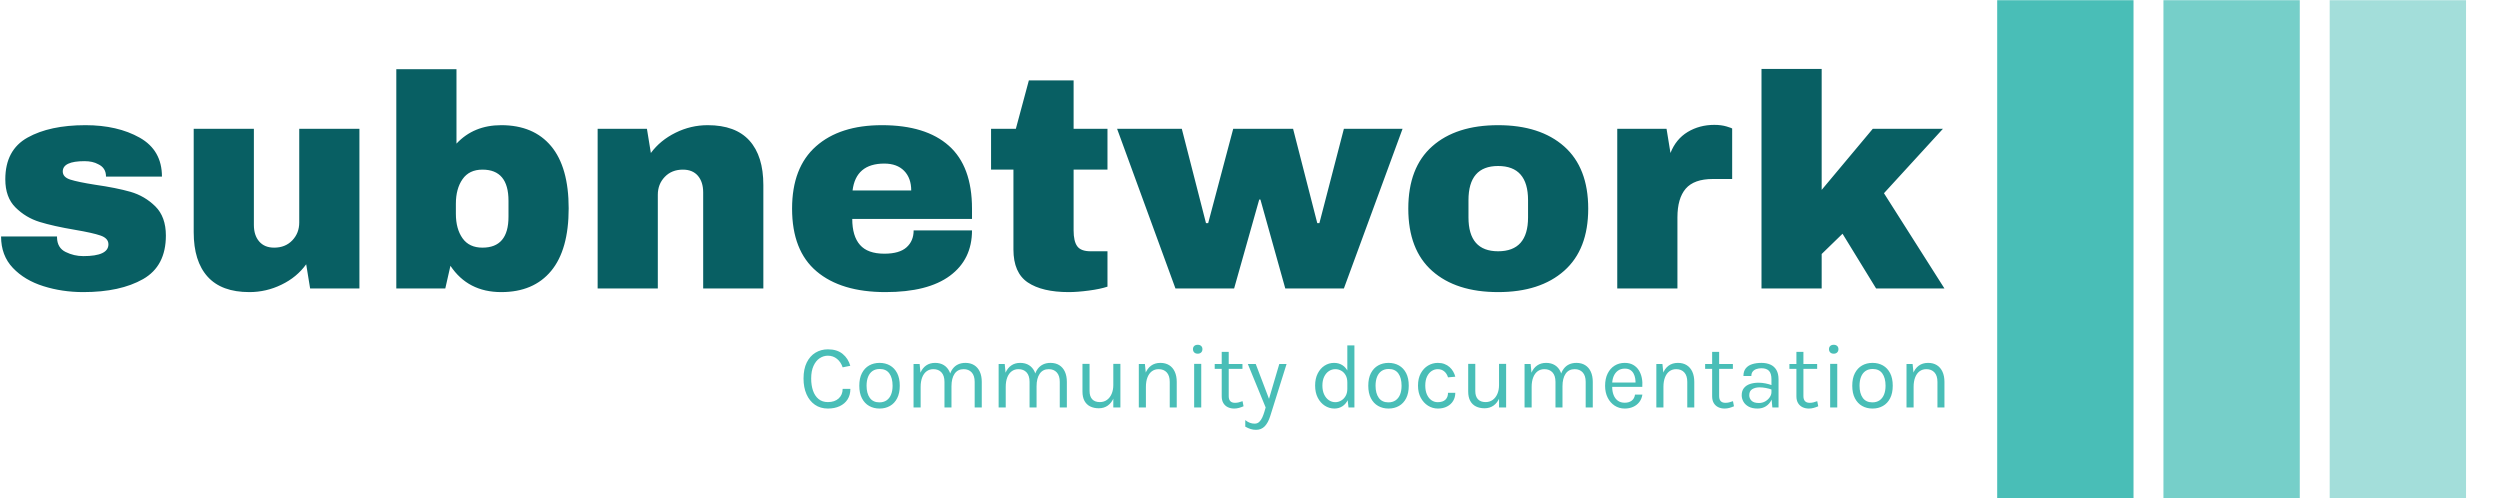 <svg xmlns="http://www.w3.org/2000/svg" version="1.1" xmlns:xlink="http://www.w3.org/1999/xlink" xmlns:svgjs="http://svgjs.dev/svgjs" width="1500" height="299" viewBox="0 0 1500 299"><g transform="matrix(1,0,0,1,-0.909,0.131)"><svg viewBox="0 0 396 79" data-background-color="#ffffff" preserveAspectRatio="xMidYMid meet" height="299" width="1500" xmlns="http://www.w3.org/2000/svg" xmlns:xlink="http://www.w3.org/1999/xlink"><g id="tight-bounds" transform="matrix(1,0,0,1,0.24,-0.035)"><svg viewBox="0 0 395.52 79.069" height="79.069" width="395.52"><g><svg viewBox="0 0 507.746 101.505" height="79.069" width="395.52"><g transform="matrix(1,0,0,1,0,14.029)"><svg viewBox="0 0 395.52 73.448" height="73.448" width="395.52"><g id="textblocktransform"><svg viewBox="0 0 395.52 73.448" height="73.448" width="395.52" id="textblock"><g><svg viewBox="0 0 395.52 45.417" height="45.417" width="395.52"><g transform="matrix(1,0,0,1,0,0)"><svg width="395.52" viewBox="1.6 -36.3 321.33 36.9" height="45.417" data-palette-color="#085f63"><path d="M15.55-27Q20.85-27 24.53-24.93 28.2-22.85 28.2-18.5L28.2-18.5 18.95-18.5Q18.95-19.95 17.65-20.55L17.65-20.55Q16.75-21.05 15.4-21.05L15.4-21.05Q11.8-21.05 11.8-19.35L11.8-19.35Q11.8-18.4 13.05-18 14.3-17.6 17.15-17.15L17.15-17.15Q20.65-16.65 23-15.98 25.35-15.3 27.1-13.58 28.85-11.85 28.85-8.75L28.85-8.75Q28.85-3.7 25.08-1.55 21.3 0.6 15.2 0.6L15.2 0.6Q11.7 0.6 8.6-0.38 5.5-1.35 3.55-3.4 1.6-5.45 1.6-8.6L1.6-8.6 10.85-8.6 10.85-8.4Q10.9-6.7 12.28-6.03 13.65-5.35 15.2-5.35L15.2-5.35Q19.35-5.35 19.35-7.3L19.35-7.3Q19.35-8.3 18.05-8.75 16.75-9.2 13.8-9.7L13.8-9.7Q10.25-10.3 7.98-11 5.7-11.7 4-13.38 2.3-15.05 2.3-18.05L2.3-18.05Q2.3-22.9 5.98-24.95 9.65-27 15.55-27L15.55-27ZM60.85 0L52.7 0 52.05-4Q50.5-1.85 47.97-0.63 45.45 0.6 42.65 0.6L42.65 0.6Q38.05 0.6 35.75-1.95 33.45-4.5 33.45-9.3L33.45-9.3 33.45-26.4 43.4-26.4 43.4-10.5Q43.4-8.8 44.27-7.78 45.15-6.75 46.75-6.75L46.75-6.75Q48.6-6.75 49.75-7.95 50.9-9.15 50.9-10.9L50.9-10.9 50.9-26.4 60.85-26.4 60.85 0ZM76.9-23.95Q79.75-27 84.3-27L84.3-27Q89.65-27 92.55-23.53 95.45-20.05 95.45-13.25L95.45-13.25Q95.45-6.4 92.55-2.9 89.65 0.6 84.3 0.6L84.3 0.6Q78.8 0.6 75.9-3.75L75.9-3.75 75.05 0 66.95 0 66.95-36.25 76.9-36.25 76.9-23.95ZM81.2-19.65Q79-19.65 77.9-18.07 76.8-16.5 76.8-14L76.8-14 76.8-12.35Q76.8-9.85 77.9-8.3 79-6.75 81.2-6.75L81.2-6.75Q85.5-6.75 85.5-11.85L85.5-11.85 85.5-14.5Q85.5-19.65 81.2-19.65L81.2-19.65ZM118.44-27Q123.04-27 125.34-24.45 127.64-21.9 127.64-17.1L127.64-17.1 127.64 0 117.69 0 117.69-15.9Q117.69-17.6 116.82-18.63 115.94-19.65 114.34-19.65L114.34-19.65Q112.49-19.65 111.34-18.45 110.19-17.25 110.19-15.5L110.19-15.5 110.19 0 100.24 0 100.24-26.4 108.39-26.4 109.04-22.4Q110.59-24.5 113.12-25.75 115.64-27 118.44-27L118.44-27ZM147.24-27Q154.49-27 158.31-23.6 162.14-20.2 162.14-13.2L162.14-13.2 162.14-11.5 142.34-11.5Q142.34-8.65 143.62-7.2 144.89-5.75 147.64-5.75L147.64-5.75Q150.14-5.75 151.31-6.8 152.49-7.85 152.49-9.6L152.49-9.6 162.14-9.6Q162.14-4.8 158.49-2.1 154.84 0.6 147.84 0.6L147.84 0.6Q140.49 0.6 136.44-2.83 132.39-6.25 132.39-13.2L132.39-13.2Q132.39-20 136.34-23.5 140.29-27 147.24-27L147.24-27ZM147.64-20.65Q142.94-20.65 142.39-16.2L142.39-16.2 152.09-16.2Q152.09-18.25 150.92-19.45 149.74-20.65 147.64-20.65L147.64-20.65ZM178.94-26.4L184.54-26.4 184.54-19.65 178.94-19.65 178.94-9.6Q178.94-7.8 179.54-6.98 180.14-6.15 181.74-6.15L181.74-6.15 184.54-6.15 184.54-0.3Q183.34 0.1 181.44 0.35 179.54 0.6 178.14 0.6L178.14 0.6Q173.74 0.6 171.36-1 168.99-2.6 168.99-6.45L168.99-6.45 168.99-19.65 165.29-19.65 165.29-26.4 169.39-26.4 171.54-34.4 178.94-34.4 178.94-26.4ZM223.63 0L213.94 0 209.83-14.7 209.63-14.7 205.48 0 195.78 0 186.13-26.4 196.83-26.4 200.83-10.8 201.19-10.8 205.33-26.4 215.23-26.4 219.23-10.8 219.58-10.8 223.63-26.4 233.33-26.4 223.63 0ZM249.13-27Q256.08-27 260.06-23.48 264.03-19.95 264.03-13.2L264.03-13.2Q264.03-6.45 260.06-2.93 256.08 0.6 249.13 0.6L249.13 0.6Q242.18 0.6 238.23-2.9 234.28-6.4 234.28-13.2L234.28-13.2Q234.28-20 238.23-23.5 242.18-27 249.13-27L249.13-27ZM249.13-20.25Q244.23-20.25 244.23-14.6L244.23-14.6 244.23-11.75Q244.23-6.15 249.13-6.15L249.13-6.15Q254.08-6.15 254.08-11.75L254.08-11.75 254.08-14.6Q254.08-20.25 249.13-20.25L249.13-20.25ZM284.88-27.05Q286.03-27.05 286.93-26.78 287.83-26.5 287.83-26.45L287.83-26.45 287.83-18.1 284.63-18.1Q281.53-18.1 280.15-16.5 278.78-14.9 278.78-11.75L278.78-11.75 278.78 0 268.83 0 268.83-26.4 276.98-26.4 277.63-22.4Q278.53-24.7 280.48-25.88 282.43-27.05 284.88-27.05L284.88-27.05ZM302.63-16.3L311.08-26.4 322.68-26.4 312.93-15.75 322.93 0 311.63 0 306.08-9.05 302.63-5.7 302.63 0 292.68 0 292.68-36.3 302.63-36.3 302.63-16.3Z" opacity="1" transform="matrix(1,0,0,1,0,0)" fill="#085f63" class="wordmark-text-0" data-fill-palette-color="primary" id="text-0"></path></svg></g></svg></g><g transform="matrix(1,0,0,1,163.31,56.139)"><svg viewBox="0 0 232.21 17.309" height="17.309" width="232.21"><g transform="matrix(1,0,0,1,0,0)"><svg width="232.21" viewBox="2.55 -34.45 627.12 46.75" height="17.309" data-palette-color="#49beb7"><path d="M15.95 0.6L15.95 0.6Q11.8 0.6 8.8-1.49 5.8-3.58 4.17-7.29 2.55-11 2.55-15.9L2.55-15.9Q2.55-21.13 4.31-24.7 6.08-28.28 9.11-30.11 12.15-31.95 15.95-31.95L15.95-31.95Q20.98-31.95 24.04-29.44 27.1-26.93 28.25-22.9L28.25-22.9 24.05-22.05Q23.08-24.98 20.94-26.71 18.8-28.45 15.95-28.45L15.95-28.45Q13.48-28.45 11.39-27.04 9.3-25.63 8.03-22.83 6.75-20.03 6.75-15.9L6.75-15.9Q6.75-12.15 7.76-9.22 8.78-6.3 10.81-4.63 12.85-2.95 15.95-2.95L15.95-2.95Q19.68-2.95 21.86-4.95 24.05-6.95 24.05-10.2L24.05-10.2 28.3-10.2Q28.3-6.83 26.75-4.41 25.2-2 22.41-0.7 19.63 0.6 15.95 0.6ZM44.35 0.6L44.35 0.6Q41.12 0.6 38.61-0.83 36.1-2.25 34.65-5.05 33.2-7.85 33.2-11.95L33.2-11.95Q33.2-16.07 34.65-18.86 36.1-21.65 38.61-23.08 41.12-24.5 44.35-24.5L44.35-24.5Q47.55-24.5 50.06-23.08 52.57-21.65 54.01-18.86 55.45-16.07 55.45-11.95L55.45-11.95Q55.45-7.85 54.01-5.05 52.57-2.25 50.06-0.83 47.55 0.6 44.35 0.6ZM44.25-2.8L44.25-2.8Q46.57-2.8 48.2-3.91 49.82-5.03 50.66-7.08 51.5-9.13 51.5-11.95L51.5-11.95Q51.5-16.23 49.72-18.69 47.95-21.15 44.45-21.15L44.45-21.15Q42.1-21.15 40.48-20.04 38.87-18.93 38.04-16.86 37.2-14.8 37.2-11.95L37.2-11.95Q37.2-7.73 38.98-5.26 40.77-2.8 44.25-2.8ZM100.52 0L96.62 0 96.62-14.05Q96.62-17.48 94.98-19.26 93.34-21.05 90.57-21.05L90.57-21.05Q87.32-21.05 85.59-18.54 83.87-16.03 83.87-11.6L83.87-11.6 82.07-11.6Q82.07-14.83 82.71-17.25 83.34-19.68 84.57-21.29 85.8-22.9 87.55-23.7 89.3-24.5 91.52-24.5L91.52-24.5Q94.34-24.5 96.36-23.24 98.37-21.98 99.45-19.63 100.52-17.28 100.52-14.05L100.52-14.05 100.52 0ZM66.92 0L63.02 0 63.02-23.9 66.37-23.9 66.82-19.1Q67.95-21.7 69.98-23.1 72.02-24.5 74.87-24.5L74.87-24.5Q77.7-24.5 79.71-23.24 81.72-21.98 82.8-19.63 83.87-17.28 83.87-14.05L83.87-14.05 83.87 0 80.02 0 80.02-14.05Q80.02-17.48 78.38-19.26 76.75-21.05 73.92-21.05L73.92-21.05Q71.77-21.05 70.2-19.88 68.62-18.7 67.77-16.51 66.92-14.33 66.92-11.3L66.92-11.3 66.92 0ZM147.29 0L143.39 0 143.39-14.05Q143.39-17.48 141.75-19.26 140.12-21.05 137.34-21.05L137.34-21.05Q134.09-21.05 132.37-18.54 130.64-16.03 130.64-11.6L130.64-11.6 128.84-11.6Q128.84-14.83 129.48-17.25 130.12-19.68 131.34-21.29 132.57-22.9 134.32-23.7 136.07-24.5 138.29-24.5L138.29-24.5Q141.12-24.5 143.13-23.24 145.14-21.98 146.22-19.63 147.29-17.28 147.29-14.05L147.29-14.05 147.29 0ZM113.69 0L109.79 0 109.79-23.9 113.14-23.9 113.59-19.1Q114.72-21.7 116.76-23.1 118.79-24.5 121.64-24.5L121.64-24.5Q124.47-24.5 126.48-23.24 128.49-21.98 129.57-19.63 130.64-17.28 130.64-14.05L130.64-14.05 130.64 0 126.79 0 126.79-14.05Q126.79-17.48 125.16-19.26 123.52-21.05 120.69-21.05L120.69-21.05Q118.54-21.05 116.97-19.88 115.39-18.7 114.54-16.51 113.69-14.33 113.69-11.3L113.69-11.3 113.69 0ZM172.82 0L172.82-23.95 176.72-23.95 176.72 0 172.82 0ZM155.87-8.75L155.87-23.95 159.77-23.95 159.77-9.05Q159.77-6.05 161.23-4.5 162.69-2.95 165.42-2.95L165.42-2.95Q167.67-2.95 169.33-4.15 170.99-5.35 171.9-7.46 172.82-9.58 172.82-12.3L172.82-12.3 174.27-12.3Q174.27-8.28 173.1-5.43 171.94-2.58 169.83-1.06 167.72 0.45 164.87 0.45L164.87 0.45Q162.17 0.45 160.14-0.55 158.12-1.55 156.99-3.59 155.87-5.63 155.87-8.75L155.87-8.75ZM207.69 0L203.84 0 203.84-14.05Q203.84-17.48 202.2-19.26 200.56-21.05 197.74-21.05L197.74-21.05Q195.59-21.05 194.01-19.88 192.44-18.7 191.59-16.51 190.74-14.33 190.74-11.3L190.74-11.3 189.24-11.3Q189.24-15.48 190.34-18.43 191.44-21.38 193.55-22.94 195.66-24.5 198.69-24.5L198.69-24.5Q201.51-24.5 203.53-23.24 205.54-21.98 206.61-19.63 207.69-17.28 207.69-14.05L207.69-14.05 207.69 0ZM190.74 0L186.84 0 186.84-23.9 190.19-23.9 190.74-18.4 190.74 0ZM219.21-29.55L219.21-29.55Q218.01-29.55 217.31-30.24 216.61-30.93 216.61-32.05L216.61-32.05Q216.61-33.15 217.31-33.8 218.01-34.45 219.21-34.45L219.21-34.45Q220.41-34.45 221.11-33.8 221.81-33.15 221.81-32.05L221.81-32.05Q221.81-30.93 221.11-30.24 220.41-29.55 219.21-29.55ZM221.16 0L217.26 0 217.26-23.95 221.16-23.95 221.16 0ZM239.26 0.6L239.26 0.6Q237.31 0.6 235.76-0.15 234.21-0.9 233.31-2.4 232.41-3.9 232.41-6.15L232.41-6.15 232.41-30.55 236.26-30.55 236.26-6.25Q236.26-2.55 239.71-2.55L239.71-2.55Q240.73-2.55 241.7-2.78 242.66-3 243.86-3.45L243.86-3.45 244.41-0.65Q243.13-0.1 241.87 0.25 240.61 0.6 239.26 0.6ZM243.81-21.2L228.56-21.2 228.56-23.9 243.81-23.9 243.81-21.2ZM256.56 0L246.76-23.9 251.11-23.9 258.91-3.4 258.01-3.4 264.06-23.9 268.06-23.9 259.06 4.8Q257.93 8.4 256.06 10.35 254.18 12.3 251.26 12.3L251.26 12.3Q249.68 12.3 248.27 11.85 246.86 11.4 245.36 10.55L245.36 10.55 245.36 6.95Q246.68 8 247.92 8.45 249.16 8.9 250.51 8.9L250.51 8.9Q252.01 8.9 253.02 7.95 254.03 7 254.71 5.51 255.38 4.03 255.86 2.4L255.86 2.4 256.56 0ZM294.4 0.6L294.4 0.6Q291.5 0.6 289.08-0.96 286.65-2.53 285.2-5.36 283.75-8.2 283.75-12.05L283.75-12.05Q283.75-15.88 285.18-18.68 286.6-21.48 288.96-22.99 291.33-24.5 294.15-24.5L294.15-24.5Q296.78-24.5 298.76-23.23 300.75-21.95 301.85-19.55 302.95-17.15 302.95-13.75L302.95-13.75 301.45-13.75Q301.45-16.13 300.51-17.75 299.58-19.38 298.08-20.21 296.58-21.05 294.85-21.05L294.85-21.05Q292.9-21.05 291.29-19.96 289.68-18.88 288.71-16.86 287.75-14.85 287.75-12.05L287.75-12.05Q287.75-9.2 288.71-7.15 289.68-5.1 291.29-4 292.9-2.9 294.85-2.9L294.85-2.9Q296.48-2.9 297.99-3.75 299.5-4.6 300.48-6.24 301.45-7.88 301.45-10.2L301.45-10.2 302.95-10.2Q302.95-6.73 301.81-4.31 300.68-1.9 298.74-0.65 296.8 0.6 294.4 0.6ZM305.35 0L302.1 0 301.45-5.6 301.45-34.1 305.35-34.1 305.35 0ZM324.12 0.6L324.12 0.6Q320.9 0.6 318.39-0.83 315.87-2.25 314.42-5.05 312.97-7.85 312.97-11.95L312.97-11.95Q312.97-16.07 314.42-18.86 315.87-21.65 318.39-23.08 320.9-24.5 324.12-24.5L324.12-24.5Q327.32-24.5 329.84-23.08 332.35-21.65 333.79-18.86 335.22-16.07 335.22-11.95L335.22-11.95Q335.22-7.85 333.79-5.05 332.35-2.25 329.84-0.83 327.32 0.6 324.12 0.6ZM324.02-2.8L324.02-2.8Q326.35-2.8 327.97-3.91 329.6-5.03 330.44-7.08 331.27-9.13 331.27-11.95L331.27-11.95Q331.27-16.23 329.5-18.69 327.72-21.15 324.22-21.15L324.22-21.15Q321.87-21.15 320.26-20.04 318.65-18.93 317.81-16.86 316.97-14.8 316.97-11.95L316.97-11.95Q316.97-7.73 318.76-5.26 320.55-2.8 324.02-2.8ZM351.2 0.6L351.2 0.6Q348.32 0.6 345.83-0.95 343.35-2.5 341.82-5.33 340.3-8.15 340.3-12L340.3-12Q340.3-15.95 341.82-18.75 343.35-21.55 345.83-23.03 348.32-24.5 351.2-24.5L351.2-24.5Q353.22-24.5 354.83-23.89 356.45-23.28 357.65-22.2 358.85-21.13 359.63-19.76 360.42-18.4 360.8-16.9L360.8-16.9 356.8-16.55Q356.17-18.63 354.71-19.84 353.25-21.05 351.15-21.05L351.15-21.05Q349.37-21.05 347.81-20.04 346.25-19.03 345.27-17.01 344.3-15 344.3-12L344.3-12Q344.3-9.22 345.18-7.19 346.07-5.15 347.62-4.03 349.17-2.9 351.15-2.9L351.15-2.9Q353.92-2.9 355.36-4.26 356.8-5.63 356.8-8.05L356.8-8.05 360.8-8.05Q360.8-5.55 359.62-3.6 358.45-1.65 356.28-0.53 354.12 0.6 351.2 0.6ZM384.84 0L384.84-23.95 388.74-23.95 388.74 0 384.84 0ZM367.89-8.75L367.89-23.95 371.79-23.95 371.79-9.05Q371.79-6.05 373.26-4.5 374.72-2.95 377.44-2.95L377.44-2.95Q379.69-2.95 381.36-4.15 383.02-5.35 383.93-7.46 384.84-9.58 384.84-12.3L384.84-12.3 386.29-12.3Q386.29-8.28 385.13-5.43 383.97-2.58 381.86-1.06 379.74 0.45 376.89 0.45L376.89 0.45Q374.19 0.45 372.17-0.55 370.14-1.55 369.02-3.59 367.89-5.63 367.89-8.75L367.89-8.75ZM436.37 0L432.47 0 432.47-14.05Q432.47-17.48 430.83-19.26 429.19-21.05 426.42-21.05L426.42-21.05Q423.17-21.05 421.44-18.54 419.72-16.03 419.72-11.6L419.72-11.6 417.92-11.6Q417.92-14.83 418.55-17.25 419.19-19.68 420.42-21.29 421.64-22.9 423.39-23.7 425.14-24.5 427.37-24.5L427.37-24.5Q430.19-24.5 432.2-23.24 434.22-21.98 435.29-19.63 436.37-17.28 436.37-14.05L436.37-14.05 436.37 0ZM402.77 0L398.87 0 398.87-23.9 402.22-23.9 402.67-19.1Q403.79-21.7 405.83-23.1 407.87-24.5 410.72-24.5L410.72-24.5Q413.54-24.5 415.55-23.24 417.57-21.98 418.64-19.63 419.72-17.28 419.72-14.05L419.72-14.05 419.72 0 415.87 0 415.87-14.05Q415.87-17.48 414.23-19.26 412.59-21.05 409.77-21.05L409.77-21.05Q407.62-21.05 406.04-19.88 404.47-18.7 403.62-16.51 402.77-14.33 402.77-11.3L402.77-11.3 402.77 0ZM453.94 0.6L453.94 0.6Q450.84 0.6 448.4-0.99 445.96-2.58 444.55-5.4 443.14-8.22 443.14-11.9L443.14-11.9Q443.14-15.83 444.54-18.65 445.94-21.48 448.38-22.99 450.81-24.5 453.94-24.5L453.94-24.5Q456.66-24.5 458.59-23.4 460.51-22.3 461.69-20.43 462.86-18.55 463.33-16.19 463.79-13.83 463.59-11.3L463.59-11.3 446.29-11.3 446.29-13.7 461.01-13.7 459.86-12.95Q459.94-14.43 459.7-15.9 459.46-17.38 458.81-18.61 458.16-19.85 456.99-20.6 455.81-21.35 453.99-21.35L453.99-21.35Q451.69-21.35 450.14-20.18 448.59-19 447.81-17.09 447.04-15.18 447.04-12.95L447.04-12.95 447.04-11.35Q447.04-8.85 447.8-6.88 448.56-4.9 450.09-3.75 451.61-2.6 453.94-2.6L453.94-2.6Q456.26-2.6 457.76-3.73 459.26-4.85 459.59-7.05L459.59-7.05 463.64-7.05Q463.26-4.67 461.94-2.96 460.61-1.25 458.56-0.33 456.51 0.6 453.94 0.6ZM492.16 0L488.31 0 488.31-14.05Q488.31-17.48 486.67-19.26 485.04-21.05 482.21-21.05L482.21-21.05Q480.06-21.05 478.49-19.88 476.91-18.7 476.06-16.51 475.21-14.33 475.21-11.3L475.21-11.3 473.71-11.3Q473.71-15.48 474.81-18.43 475.91-21.38 478.02-22.94 480.14-24.5 483.16-24.5L483.16-24.5Q485.99-24.5 488-23.24 490.01-21.98 491.09-19.63 492.16-17.28 492.16-14.05L492.16-14.05 492.16 0ZM475.21 0L471.31 0 471.31-23.9 474.66-23.9 475.21-18.4 475.21 0ZM508.83 0.6L508.83 0.6Q506.88 0.6 505.33-0.15 503.78-0.9 502.88-2.4 501.98-3.9 501.98-6.15L501.98-6.15 501.98-30.55 505.83-30.55 505.83-6.25Q505.83-2.55 509.28-2.55L509.28-2.55Q510.31-2.55 511.27-2.78 512.23-3 513.43-3.45L513.43-3.45 513.98-0.65Q512.71-0.1 511.45 0.25 510.18 0.6 508.83 0.6ZM513.38-21.2L498.13-21.2 498.13-23.9 513.38-23.9 513.38-21.2ZM538.48 0L535.08 0 534.58-5.25 534.58-15.5Q534.58-18.73 533.21-20.14 531.83-21.55 529.08-21.55L529.08-21.55Q527.53-21.55 526.27-21.1 525-20.65 524.27-19.71 523.53-18.78 523.53-17.3L523.53-17.3 519.18-17.3Q519.18-19.9 520.46-21.49 521.73-23.08 523.97-23.79 526.21-24.5 529.08-24.5L529.08-24.5Q531.83-24.5 533.96-23.58 536.08-22.65 537.28-20.64 538.48-18.63 538.48-15.4L538.48-15.4 538.48 0ZM526.93 0.6L526.93 0.6Q523.98 0.6 522.06-0.45 520.13-1.5 519.18-3.18 518.23-4.85 518.23-6.7L518.23-6.7Q518.23-9.13 519.44-10.65 520.65-12.18 522.75-12.89 524.86-13.6 527.48-13.6L527.48-13.6Q529.36-13.6 531.24-13.23 533.13-12.85 534.93-12.2L534.93-12.2 534.93-9.75Q533.43-10.35 531.54-10.7 529.65-11.05 528.08-11.05L528.08-11.05Q525.68-11.05 524.03-10.06 522.38-9.08 522.38-6.7L522.38-6.7Q522.38-4.95 523.64-3.7 524.9-2.45 527.68-2.45L527.68-2.45Q529.63-2.45 531.19-3.36 532.75-4.28 533.67-5.65 534.58-7.03 534.58-8.4L534.58-8.4 535.53-8.4Q535.53-6 534.49-3.95 533.46-1.9 531.53-0.65 529.61 0.6 526.93 0.6ZM555.15 0.6L555.15 0.6Q553.2 0.6 551.65-0.15 550.1-0.9 549.2-2.4 548.3-3.9 548.3-6.15L548.3-6.15 548.3-30.55 552.15-30.55 552.15-6.25Q552.15-2.55 555.6-2.55L555.6-2.55Q556.63-2.55 557.59-2.78 558.55-3 559.75-3.45L559.75-3.45 560.3-0.65Q559.03-0.1 557.76 0.25 556.5 0.6 555.15 0.6ZM559.7-21.2L544.45-21.2 544.45-23.9 559.7-23.9 559.7-21.2ZM568.8-29.55L568.8-29.55Q567.6-29.55 566.9-30.24 566.2-30.93 566.2-32.05L566.2-32.05Q566.2-33.15 566.9-33.8 567.6-34.45 568.8-34.45L568.8-34.45Q570-34.45 570.7-33.8 571.4-33.15 571.4-32.05L571.4-32.05Q571.4-30.93 570.7-30.24 570-29.55 568.8-29.55ZM570.75 0L566.85 0 566.85-23.95 570.75-23.95 570.75 0ZM590.15 0.6L590.15 0.6Q586.92 0.6 584.41-0.83 581.9-2.25 580.45-5.05 579-7.85 579-11.95L579-11.95Q579-16.07 580.45-18.86 581.9-21.65 584.41-23.08 586.92-24.5 590.15-24.5L590.15-24.5Q593.35-24.5 595.86-23.08 598.37-21.65 599.81-18.86 601.25-16.07 601.25-11.95L601.25-11.95Q601.25-7.85 599.81-5.05 598.37-2.25 595.86-0.83 593.35 0.6 590.15 0.6ZM590.05-2.8L590.05-2.8Q592.37-2.8 594-3.91 595.62-5.03 596.46-7.08 597.3-9.13 597.3-11.95L597.3-11.95Q597.3-16.23 595.52-18.69 593.75-21.15 590.25-21.15L590.25-21.15Q587.9-21.15 586.28-20.04 584.67-18.93 583.83-16.86 583-14.8 583-11.95L583-11.95Q583-7.73 584.78-5.26 586.57-2.8 590.05-2.8ZM629.67 0L625.82 0 625.82-14.05Q625.82-17.48 624.18-19.26 622.54-21.05 619.72-21.05L619.72-21.05Q617.57-21.05 615.99-19.88 614.42-18.7 613.57-16.51 612.72-14.33 612.72-11.3L612.72-11.3 611.22-11.3Q611.22-15.48 612.32-18.43 613.42-21.38 615.53-22.94 617.64-24.5 620.67-24.5L620.67-24.5Q623.49-24.5 625.51-23.24 627.52-21.98 628.59-19.63 629.67-17.28 629.67-14.05L629.67-14.05 629.67 0ZM612.72 0L608.82 0 608.82-23.9 612.17-23.9 612.72-18.4 612.72 0Z" opacity="1" transform="matrix(1,0,0,1,0,0)" fill="#49beb7" class="slogan-text-1" data-fill-palette-color="secondary" id="text-1"></path></svg></g></svg></g></svg></g></svg></g><g transform="matrix(1,0,0,1,406.242,0)"><svg viewBox="0 0 101.505 101.505" height="101.505" width="101.505"><g data-palette-color="#49beb7"><rect width="27.745" height="101.505" fill="#49beb7" stroke="transparent" data-fill-palette-color="accent" x="0" fill-opacity="1"></rect><rect width="27.745" height="101.505" fill="#49beb7" stroke="transparent" data-fill-palette-color="accent" x="33.835" fill-opacity="0.75"></rect><rect width="27.745" height="101.505" fill="#49beb7" stroke="transparent" data-fill-palette-color="accent" x="67.67" fill-opacity="0.5"></rect></g></svg></g></svg></g><defs></defs></svg><rect width="395.52" height="79.069" fill="none" stroke="none" visibility="hidden"></rect></g></svg></g></svg>